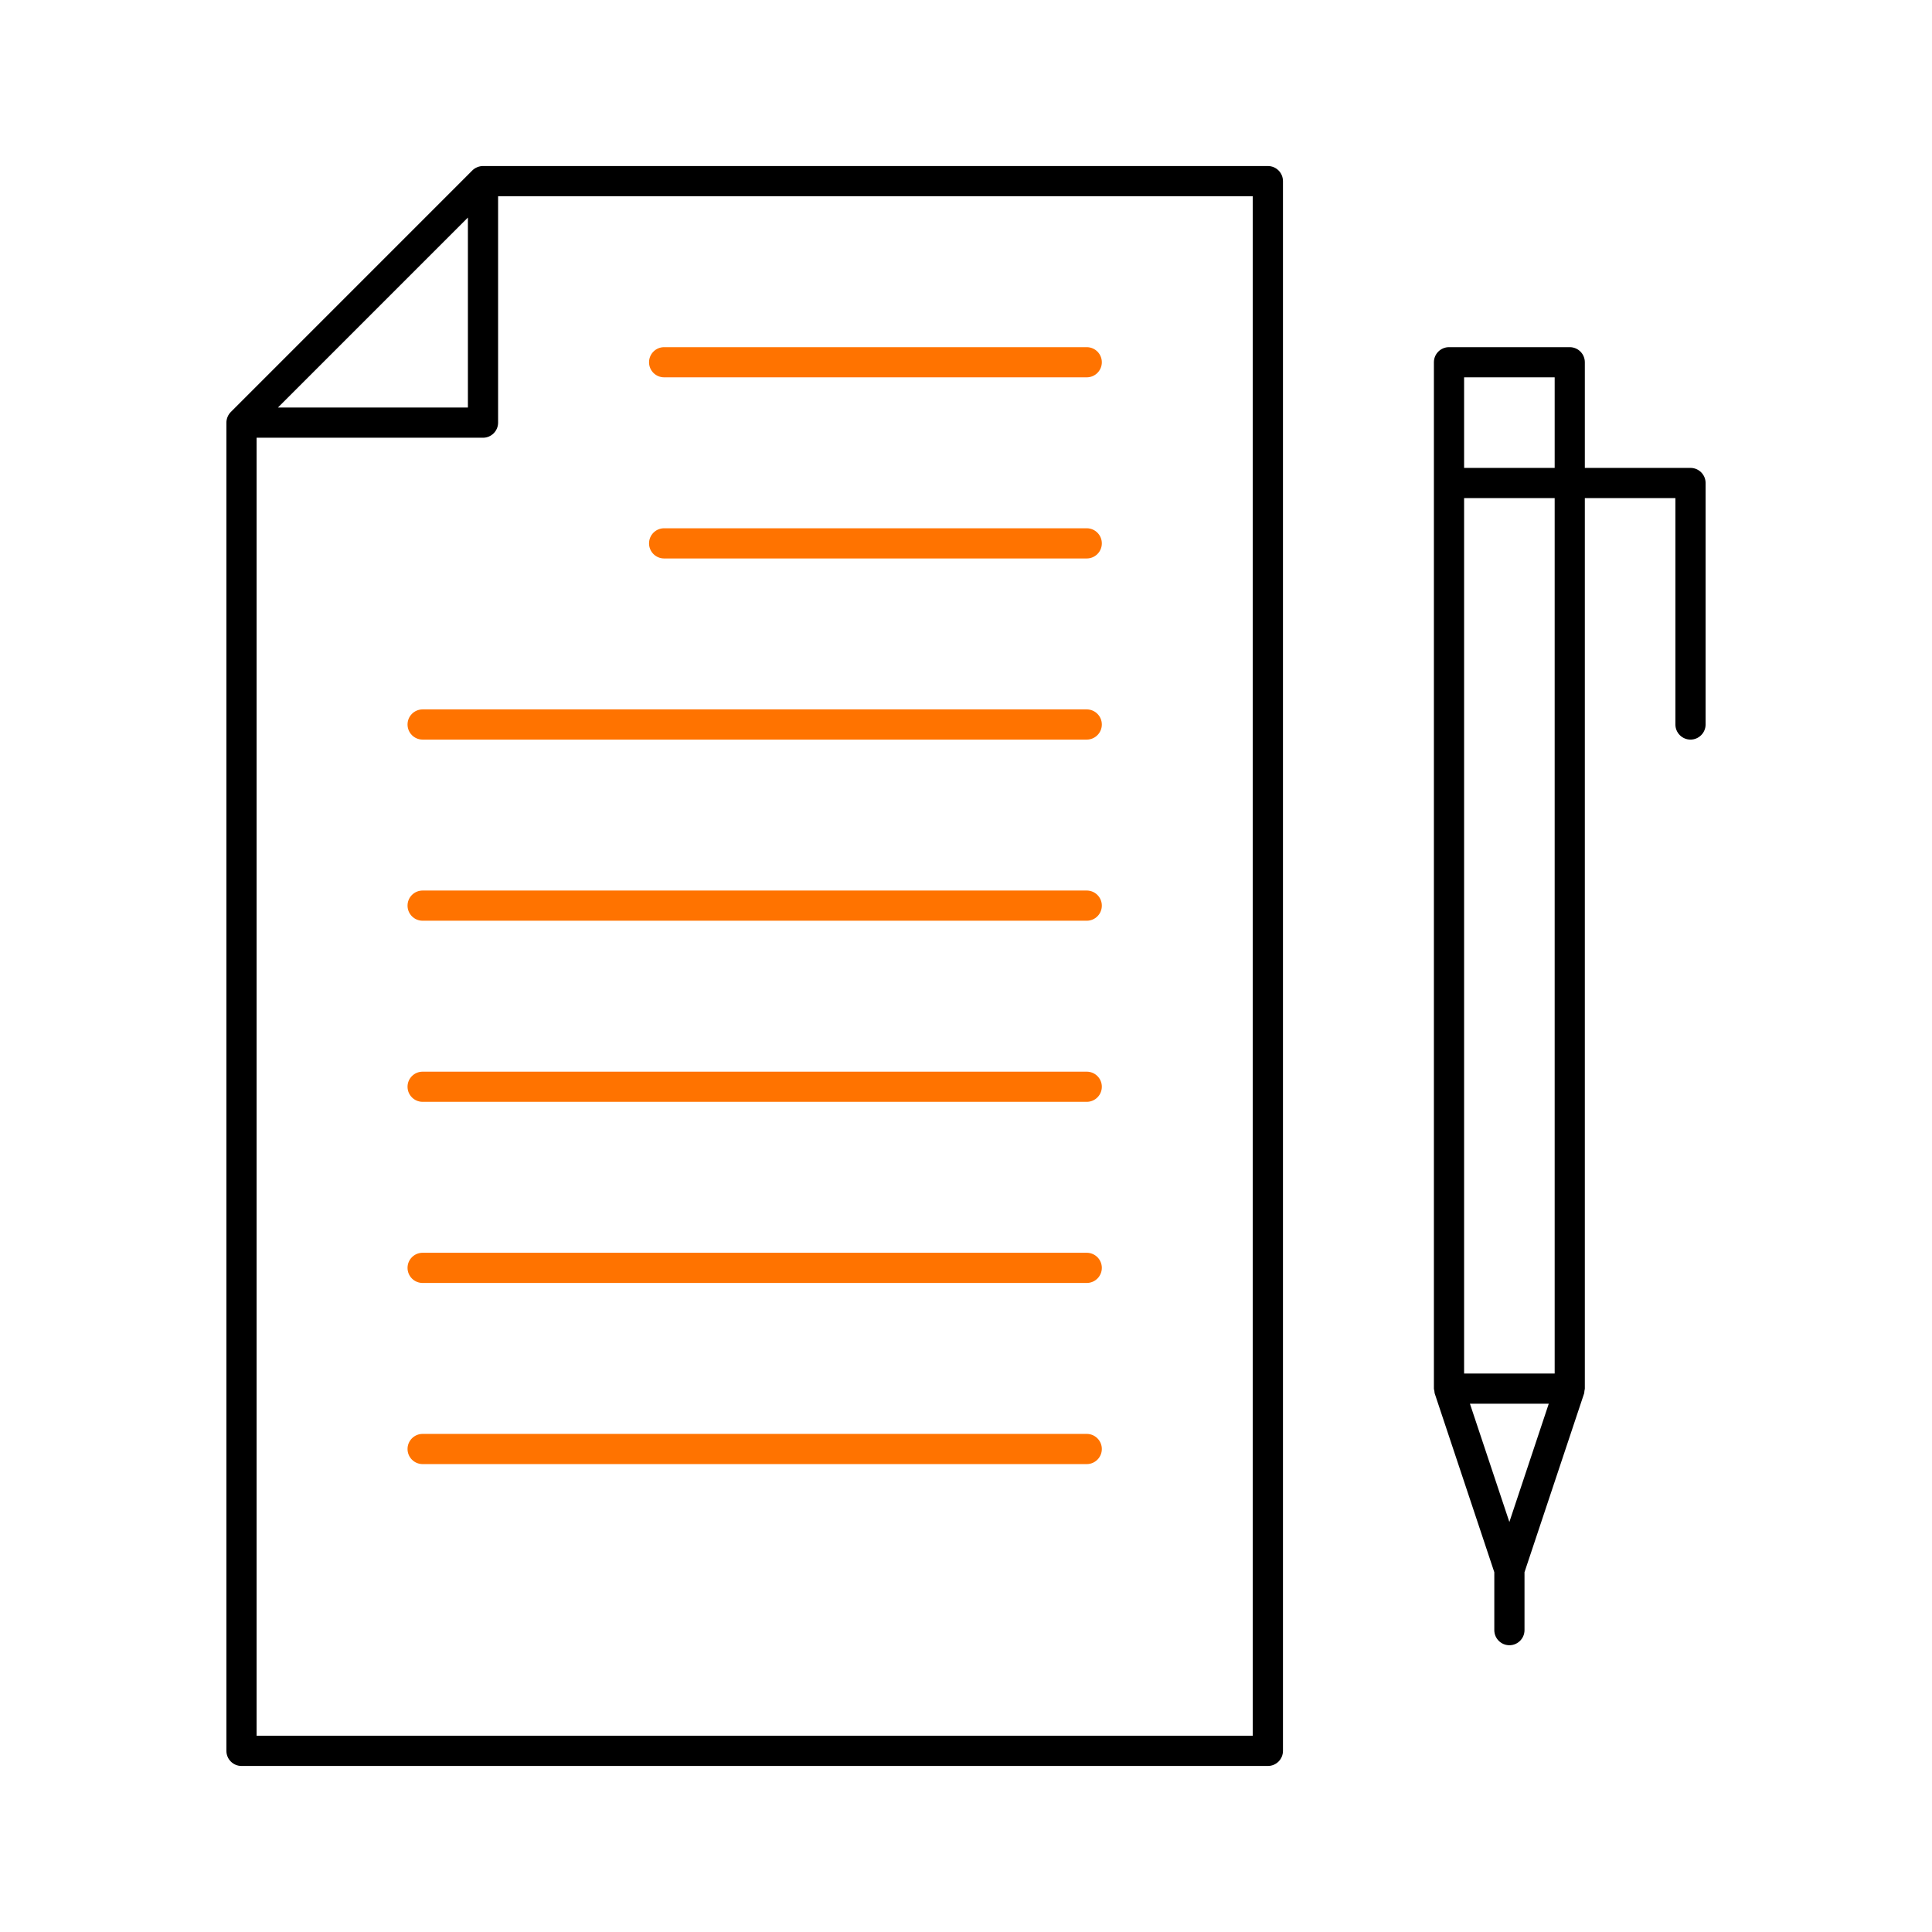 <svg width="49" height="49" viewBox="0 0 49 49" fill="none" xmlns="http://www.w3.org/2000/svg">
<path d="M32.156 4.211H12.25C12.199 4.211 12.149 4.222 12.103 4.241C12.056 4.26 12.014 4.288 11.979 4.323L5.855 10.448C5.82 10.483 5.791 10.525 5.772 10.572C5.753 10.618 5.742 10.668 5.742 10.719V44.406C5.742 44.618 5.914 44.789 6.125 44.789H32.156C32.368 44.789 32.539 44.618 32.539 44.406V4.594C32.539 4.382 32.368 4.211 32.156 4.211ZM7.049 10.336L11.867 5.518V10.336H7.049ZM31.773 44.023H6.508V11.102H12.25C12.461 11.102 12.633 10.93 12.633 10.719V4.977H31.773V44.023Z" fill="black"/>
<path d="M16.844 9.57H27.562C27.774 9.57 27.945 9.399 27.945 9.188C27.945 8.976 27.774 8.805 27.562 8.805H16.844C16.632 8.805 16.461 8.976 16.461 9.188C16.461 9.399 16.632 9.57 16.844 9.57Z" fill="#FF7300"/>
<path d="M27.562 13.398H16.844C16.632 13.398 16.461 13.57 16.461 13.781C16.461 13.993 16.632 14.164 16.844 14.164H27.562C27.774 14.164 27.945 13.993 27.945 13.781C27.945 13.57 27.774 13.398 27.562 13.398Z" fill="#FF7300"/>
<path d="M27.562 17.992H10.719C10.507 17.992 10.336 18.164 10.336 18.375C10.336 18.586 10.507 18.758 10.719 18.758H27.562C27.774 18.758 27.945 18.586 27.945 18.375C27.945 18.164 27.774 17.992 27.562 17.992Z" fill="#FF7300"/>
<path d="M27.562 22.586H10.719C10.507 22.586 10.336 22.757 10.336 22.969C10.336 23.18 10.507 23.352 10.719 23.352H27.562C27.774 23.352 27.945 23.18 27.945 22.969C27.945 22.757 27.774 22.586 27.562 22.586Z" fill="#FF7300"/>
<path d="M27.562 27.18H10.719C10.507 27.18 10.336 27.351 10.336 27.562C10.336 27.774 10.507 27.945 10.719 27.945H27.562C27.774 27.945 27.945 27.774 27.945 27.562C27.945 27.351 27.774 27.18 27.562 27.18Z" fill="#FF7300"/>
<path d="M27.562 31.773H10.719C10.507 31.773 10.336 31.945 10.336 32.156C10.336 32.368 10.507 32.539 10.719 32.539H27.562C27.774 32.539 27.945 32.368 27.945 32.156C27.945 31.945 27.774 31.773 27.562 31.773Z" fill="#FF7300"/>
<path d="M27.562 36.367H10.719C10.507 36.367 10.336 36.539 10.336 36.75C10.336 36.961 10.507 37.133 10.719 37.133H27.562C27.774 37.133 27.945 36.961 27.945 36.75C27.945 36.539 27.774 36.367 27.562 36.367Z" fill="#FF7300"/>
<path d="M42.875 11.867H40.195V9.188C40.195 8.976 40.024 8.805 39.812 8.805H36.75C36.539 8.805 36.367 8.976 36.367 9.188V35.219C36.367 35.239 36.376 35.258 36.379 35.277C36.383 35.298 36.38 35.319 36.387 35.34L37.899 39.875V41.344C37.899 41.555 38.071 41.727 38.282 41.727C38.493 41.727 38.665 41.555 38.665 41.344V39.875L40.177 35.34C40.184 35.319 40.181 35.298 40.185 35.277C40.186 35.258 40.195 35.239 40.195 35.219V12.633H42.492V18.375C42.492 18.586 42.664 18.758 42.875 18.758C43.086 18.758 43.258 18.586 43.258 18.375V12.25C43.258 12.039 43.086 11.867 42.875 11.867ZM39.43 9.57V11.867H37.133V9.57H39.43ZM38.281 38.601L37.281 35.602H39.28L38.281 38.601ZM39.43 34.836H37.133V12.633H39.43V34.836Z" fill="black"/>
</svg>
